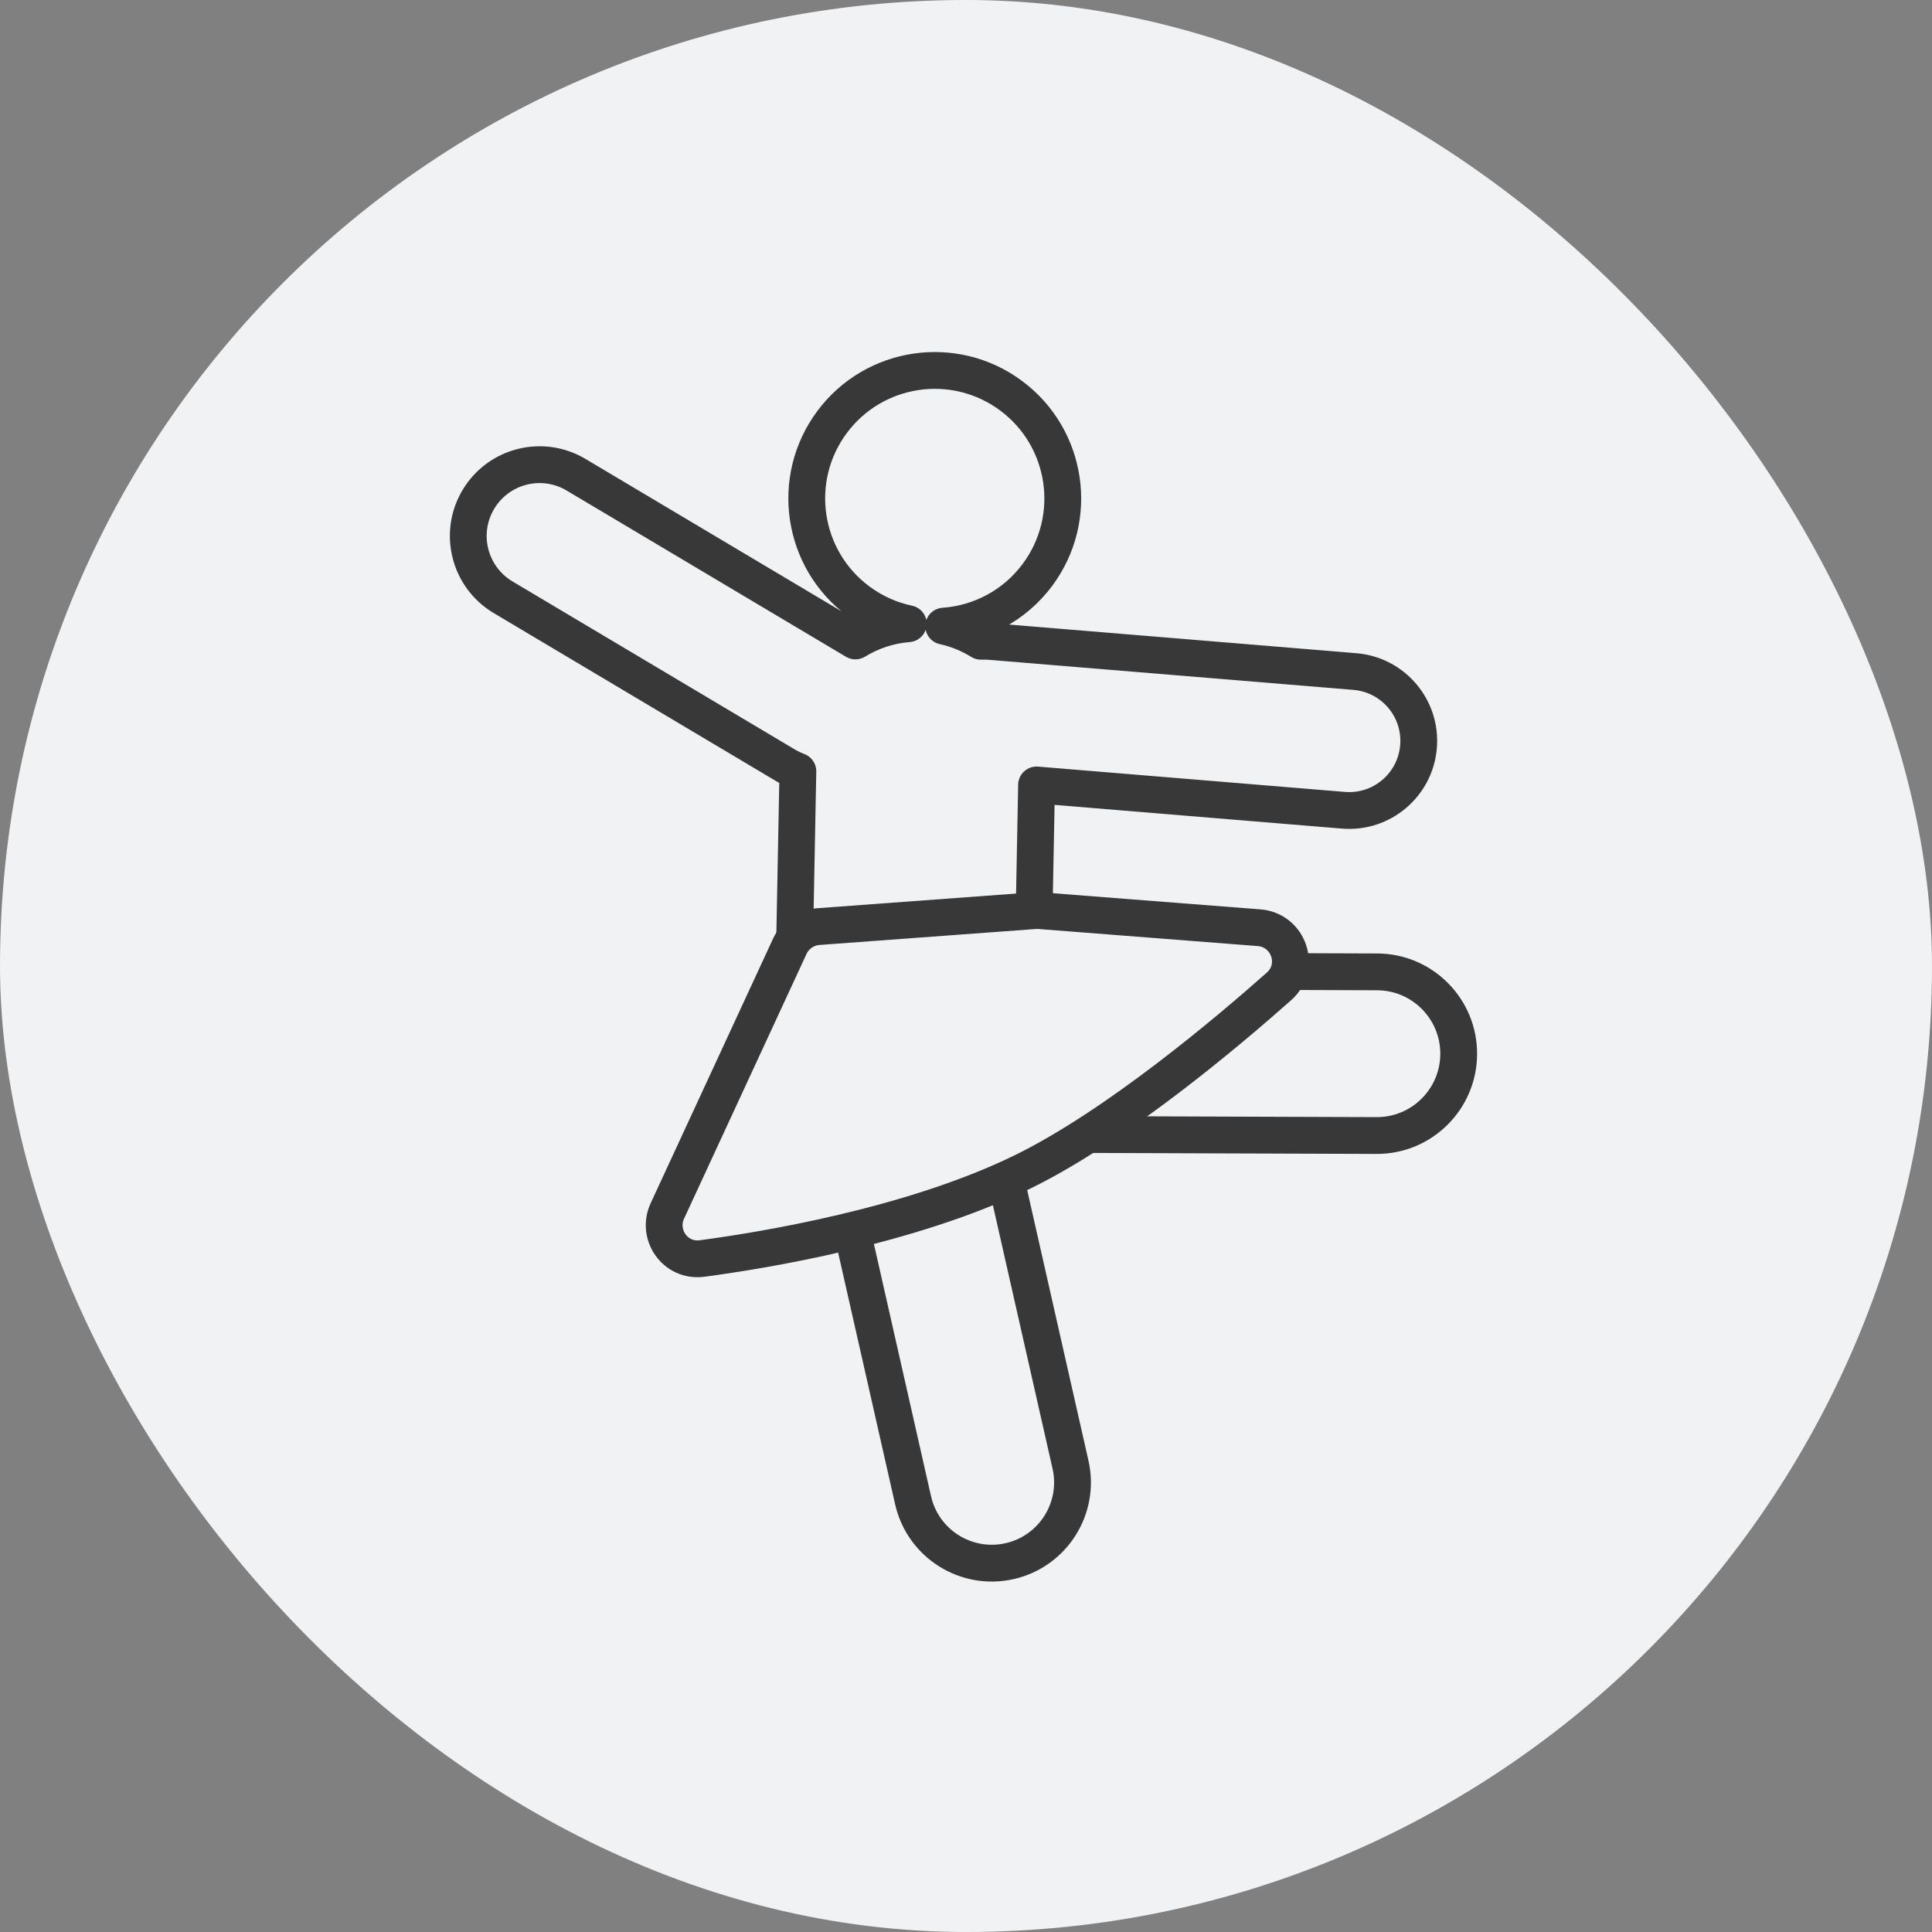 <svg width="210" height="210" viewBox="0 0 210 210" fill="none" xmlns="http://www.w3.org/2000/svg">
<rect x="0" y="0" width="210" height="210" fill="#808080" stroke="none"/>
<rect width="210" height="210" rx="105" fill="#F1F2F4"/>
<path fill-rule="evenodd" clip-rule="evenodd" d="M93.306 65.347C87.138 60.764 85.854 52.049 90.437 45.882C95.019 39.714 103.735 38.429 109.902 43.012C116.07 47.595 117.355 56.31 112.772 62.478C110.253 65.868 106.485 67.783 102.577 68.059C104.033 68.38 105.394 68.943 106.619 69.705C106.945 69.69 107.276 69.695 107.61 69.722L147.27 72.994C151.434 73.337 154.531 76.991 154.187 81.155C153.844 85.318 150.19 88.415 146.026 88.072L112.669 85.32L112.282 105.508L149.69 105.638C154.602 105.655 158.571 109.651 158.554 114.563C158.537 119.475 154.541 123.444 149.628 123.427L108.225 123.283L116.359 159.198C117.429 163.923 114.466 168.62 109.741 169.69C105.016 170.761 100.319 167.798 99.249 163.073L89.322 119.24C87.329 116.909 86.15 113.866 86.213 110.559L86.726 83.832C86.281 83.668 85.844 83.462 85.422 83.21L54.687 64.919C51.009 62.73 49.801 57.974 51.99 54.296C54.179 50.618 58.935 49.411 62.613 51.6L92.979 69.671C94.679 68.626 96.635 67.962 98.728 67.796C96.823 67.395 94.971 66.585 93.306 65.347Z" fill="#F1F2F4"/>
<path d="M90.437 45.882L92.042 47.075L90.437 45.882ZM93.306 65.347L94.499 63.742L93.306 65.347ZM109.902 43.012L108.71 44.617L108.71 44.617L109.902 43.012ZM112.772 62.478L114.377 63.671L112.772 62.478ZM102.577 68.059L102.147 70.012C101.177 69.799 100.51 68.904 100.583 67.913C100.655 66.922 101.445 66.134 102.437 66.064L102.577 68.059ZM106.619 69.705L106.714 71.703C106.309 71.722 105.907 71.618 105.563 71.403L106.619 69.705ZM107.61 69.722L107.446 71.716L107.446 71.716L107.61 69.722ZM147.27 72.994L147.106 74.987L147.27 72.994ZM154.187 81.155L152.194 80.99L154.187 81.155ZM146.026 88.072L145.862 90.065L146.026 88.072ZM112.669 85.32L110.67 85.282C110.68 84.73 110.919 84.206 111.329 83.836C111.739 83.466 112.283 83.281 112.834 83.327L112.669 85.32ZM112.282 105.508L112.275 107.508C111.739 107.506 111.226 107.289 110.852 106.906C110.477 106.523 110.272 106.005 110.282 105.47L112.282 105.508ZM149.69 105.638L149.683 107.638L149.69 105.638ZM158.554 114.563L156.554 114.556L158.554 114.563ZM149.628 123.427L149.635 121.427L149.635 121.427L149.628 123.427ZM108.225 123.283L106.275 123.725C106.14 123.13 106.284 122.507 106.665 122.032C107.046 121.556 107.623 121.281 108.232 121.283L108.225 123.283ZM116.359 159.198L118.31 158.756L116.359 159.198ZM109.741 169.69L109.3 167.74L109.3 167.74L109.741 169.69ZM99.249 163.073L97.298 163.515L99.249 163.073ZM89.322 119.24L90.842 117.941C91.053 118.187 91.2 118.482 91.272 118.798L89.322 119.24ZM86.213 110.559L84.214 110.52L86.213 110.559ZM86.726 83.832L87.414 81.954C88.216 82.247 88.742 83.017 88.726 83.87L86.726 83.832ZM85.422 83.21L84.399 84.929L85.422 83.21ZM54.687 64.919L53.664 66.637L54.687 64.919ZM62.613 51.6L61.59 53.318L62.613 51.6ZM92.979 69.671L94.027 71.375C93.393 71.765 92.596 71.771 91.956 71.39L92.979 69.671ZM98.728 67.796L99.14 65.839C100.113 66.044 100.788 66.932 100.724 67.924C100.66 68.916 99.877 69.711 98.886 69.79L98.728 67.796ZM92.042 47.075C88.118 52.356 89.218 59.818 94.499 63.742L92.113 66.953C85.059 61.711 83.589 51.743 88.831 44.689L92.042 47.075ZM108.71 44.617C103.428 40.693 95.966 41.793 92.042 47.075L88.831 44.689C94.073 37.634 104.041 36.165 111.095 41.407L108.71 44.617ZM111.167 61.285C115.091 56.004 113.991 48.542 108.71 44.617L111.095 41.407C118.15 46.649 119.619 56.617 114.377 63.671L111.167 61.285ZM102.437 66.064C105.787 65.828 109.01 64.188 111.167 61.285L114.377 63.671C111.495 67.549 107.182 69.739 102.718 70.054L102.437 66.064ZM103.008 66.106C104.689 66.476 106.262 67.128 107.675 68.007L105.563 71.403C104.527 70.759 103.376 70.283 102.147 70.012L103.008 66.106ZM106.524 67.707C106.936 67.688 107.354 67.695 107.775 67.729L107.446 71.716C107.198 71.695 106.954 71.691 106.714 71.703L106.524 67.707ZM107.775 67.729L147.435 71.001L147.106 74.987L107.446 71.716L107.775 67.729ZM147.435 71.001C152.699 71.435 156.615 76.055 156.18 81.319L152.194 80.99C152.447 77.927 150.169 75.24 147.106 74.987L147.435 71.001ZM156.18 81.319C155.746 86.584 151.126 90.499 145.862 90.065L146.191 86.078C149.254 86.331 151.941 84.053 152.194 80.99L156.18 81.319ZM145.862 90.065L112.505 87.313L112.834 83.327L146.191 86.078L145.862 90.065ZM114.669 85.359L114.282 105.546L110.282 105.47L110.67 85.282L114.669 85.359ZM112.289 103.508L149.697 103.638L149.683 107.638L112.275 107.508L112.289 103.508ZM149.697 103.638C155.714 103.659 160.574 108.553 160.554 114.57L156.554 114.556C156.567 110.749 153.491 107.651 149.683 107.638L149.697 103.638ZM160.554 114.57C160.533 120.587 155.638 125.448 149.621 125.427L149.635 121.427C153.443 121.44 156.54 118.364 156.554 114.556L160.554 114.57ZM149.621 125.427L108.218 125.283L108.232 121.283L149.635 121.427L149.621 125.427ZM110.176 122.841L118.31 158.756L114.408 159.639L106.275 123.725L110.176 122.841ZM118.31 158.756C119.624 164.558 115.985 170.327 110.183 171.641L109.3 167.74C112.947 166.914 115.235 163.287 114.408 159.639L118.31 158.756ZM110.183 171.641C104.381 172.955 98.612 169.317 97.298 163.515L101.199 162.631C102.025 166.279 105.652 168.566 109.3 167.74L110.183 171.641ZM97.298 163.515L87.371 119.682L91.272 118.798L101.199 162.631L97.298 163.515ZM87.801 120.54C85.503 117.85 84.14 114.336 84.214 110.52L88.213 110.597C88.159 113.397 89.155 115.967 90.842 117.941L87.801 120.54ZM84.214 110.52L84.727 83.793L88.726 83.87L88.213 110.597L84.214 110.52ZM86.038 85.709C85.477 85.504 84.928 85.244 84.399 84.929L86.445 81.492C86.76 81.679 87.085 81.833 87.414 81.954L86.038 85.709ZM84.399 84.929L53.664 66.637L55.709 63.2L86.445 81.492L84.399 84.929ZM53.664 66.637C49.037 63.883 47.518 57.9 50.272 53.273L53.709 55.319C52.085 58.047 52.981 61.576 55.709 63.2L53.664 66.637ZM50.272 53.273C53.026 48.646 59.009 47.127 63.636 49.881L61.59 53.318C58.862 51.694 55.333 52.59 53.709 55.319L50.272 53.273ZM63.636 49.881L94.002 67.953L91.956 71.39L61.59 53.318L63.636 49.881ZM91.931 67.968C93.893 66.761 96.153 65.994 98.57 65.802L98.886 69.79C97.117 69.93 95.464 70.491 94.027 71.375L91.931 67.968ZM94.499 63.742C95.928 64.804 97.512 65.496 99.14 65.839L98.316 69.753C96.134 69.293 94.015 68.366 92.113 66.953L94.499 63.742Z" fill="#383838"/>
<path d="M72.539 131.624C71.349 134.199 73.392 137.182 76.318 136.793C82.812 135.929 98.93 133.325 111.079 127.412C121.367 122.404 133.63 112.003 139.018 107.218C141.479 105.033 140.043 101.087 136.856 100.839L113.021 98.984C112.835 98.969 112.648 98.969 112.461 98.983L88.936 100.718C87.594 100.817 86.412 101.636 85.847 102.857L72.539 131.624Z" fill="#F1F2F4" stroke="#383838" stroke-width="4"/>
</svg>
